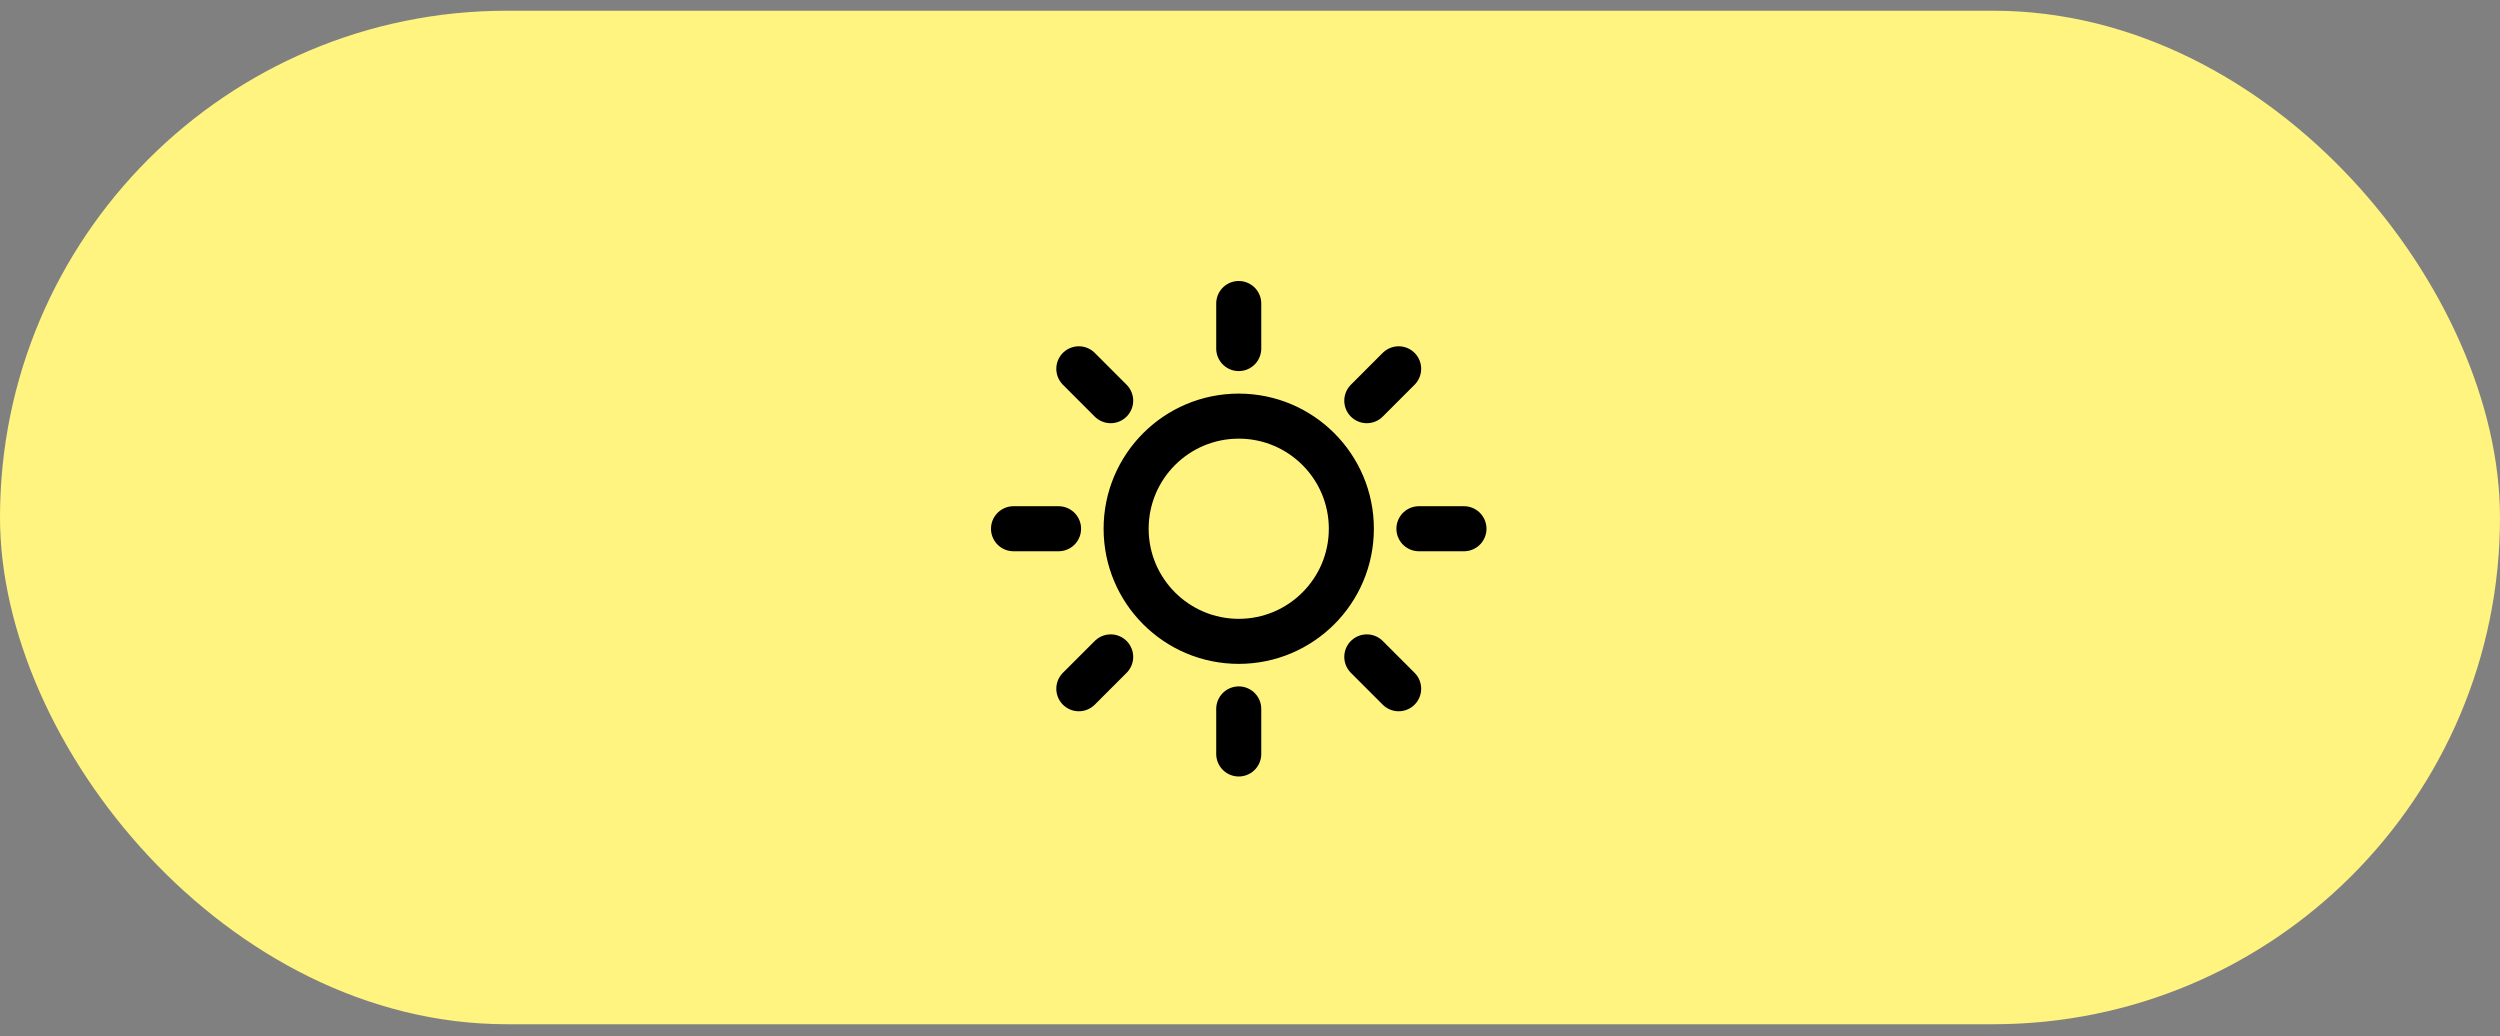 <?xml version="1.0" encoding="UTF-8"?>
<svg xmlns="http://www.w3.org/2000/svg" width="111" height="46" viewBox="0 0 111 46" fill="none">
  <rect x="0" y="0" width="111" height="46" fill="#808080" stroke="none"/>
  <rect y="0.476" width="111" height="45" rx="22.5" fill="#FFF47F"></rect>
  <path d="M55 13.476V15.476M55 31.476V33.476M47 23.476H45M49.314 17.79L47.9 16.375M60.686 17.79L62.1 16.375M49.314 29.166L47.9 30.58M60.686 29.166L62.1 30.58M65 23.476H63M60 23.476C60 26.237 57.761 28.476 55 28.476C52.239 28.476 50 26.237 50 23.476C50 20.714 52.239 18.476 55 18.476C57.761 18.476 60 20.714 60 23.476Z" stroke="black" stroke-width="2" stroke-linecap="round" stroke-linejoin="round"></path>
</svg>
